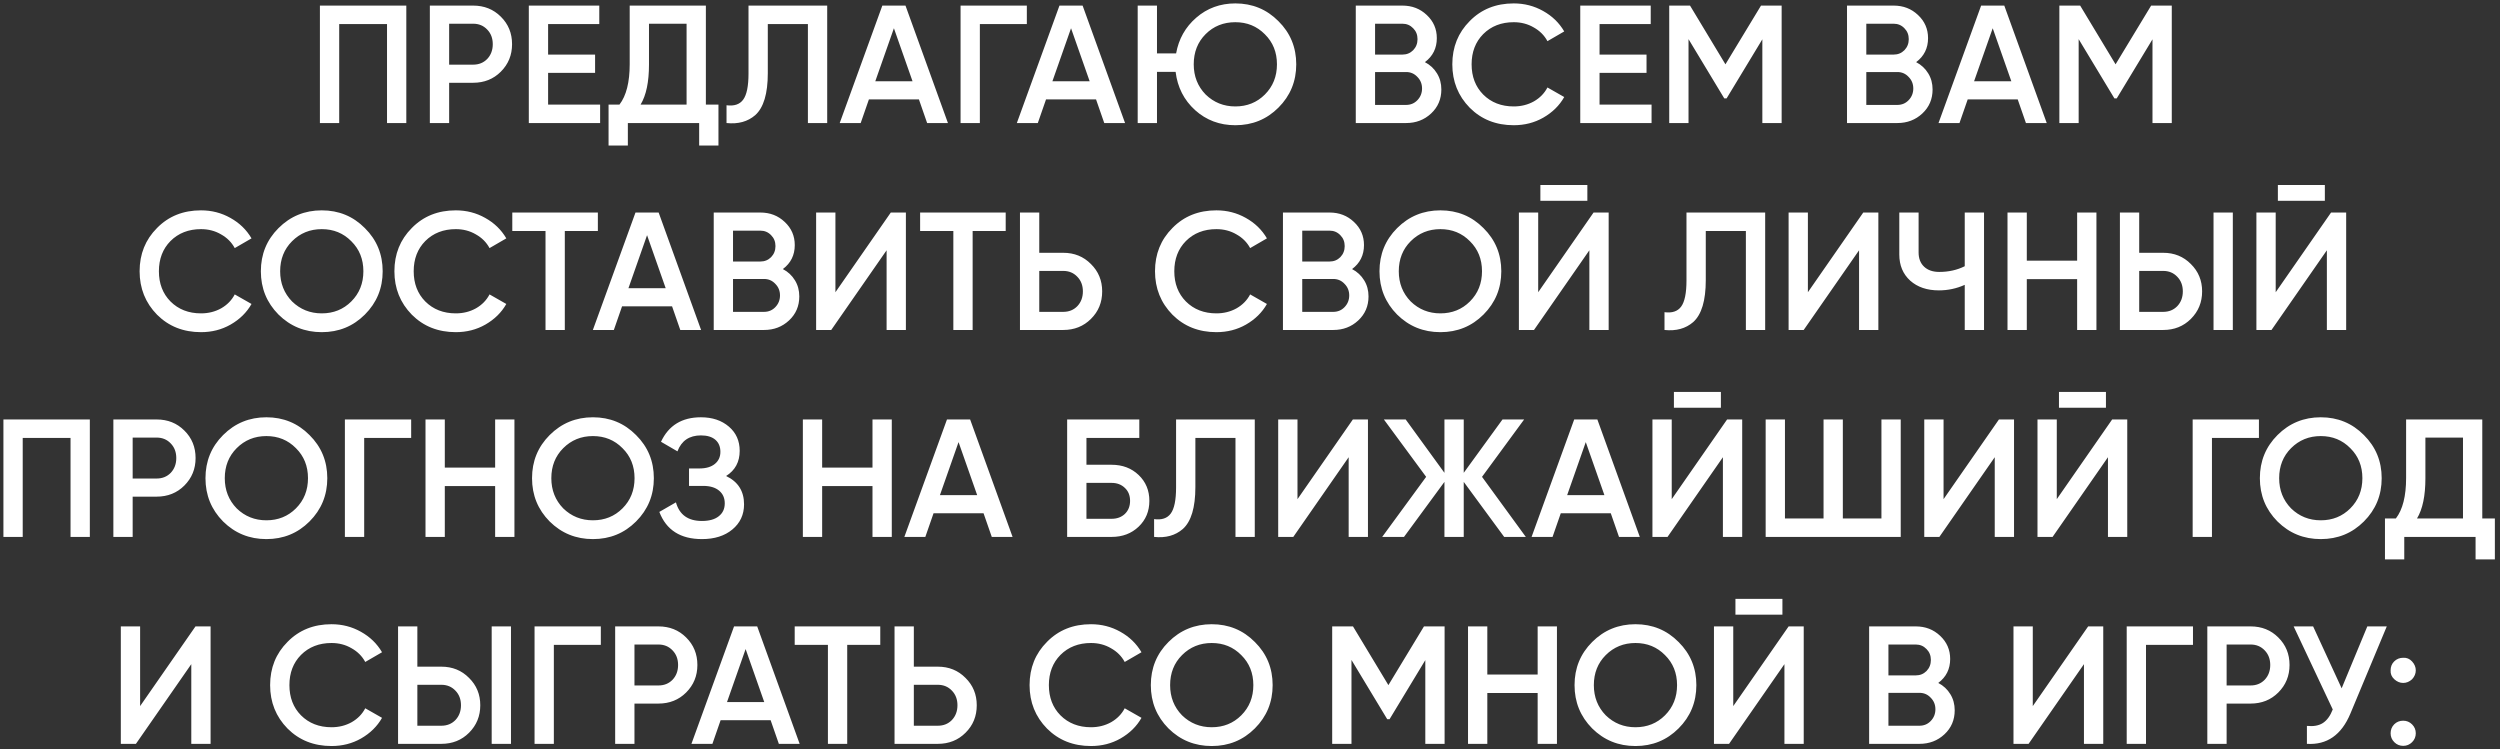 <?xml version="1.0" encoding="UTF-8"?> <svg xmlns="http://www.w3.org/2000/svg" width="447" height="134" viewBox="0 0 447 134" fill="none"><rect x="0" y="0" width="447" height="134" fill="#333333" stroke="none"/> <path d="M57.199 1H72.649V22H69.199V4.3H60.649V22H57.199V1ZM76.857 1H84.597C86.577 1 88.227 1.66 89.547 2.98C90.887 4.3 91.557 5.94 91.557 7.9C91.557 9.84 90.887 11.48 89.547 12.82C88.227 14.14 86.577 14.8 84.597 14.8H80.307V22H76.857V1ZM80.307 11.56H84.597C85.617 11.56 86.457 11.22 87.117 10.54C87.777 9.84 88.107 8.96 88.107 7.9C88.107 6.84 87.777 5.97 87.117 5.29C86.457 4.59 85.617 4.24 84.597 4.24H80.307V11.56ZM98.002 13.03V18.7H107.302V22H94.552V1H107.152V4.3H98.002V9.76H106.402V13.03H98.002ZM126.21 1V18.7H128.46V26.02H125.01V22H112.26V26.02H108.81V18.7H110.76C111.98 17.12 112.59 14.71 112.59 11.47V1H126.21ZM114.54 18.7H122.76V4.24H116.04V11.53C116.04 14.65 115.54 17.04 114.54 18.7ZM129.903 22V18.82C131.263 19 132.253 18.67 132.873 17.83C133.513 16.97 133.833 15.41 133.833 13.15V1H147.903V22H144.453V4.3H137.283V13.09C137.283 16.75 136.533 19.25 135.033 20.59C133.693 21.75 131.983 22.22 129.903 22ZM169.491 22H165.771L164.301 17.77H155.361L153.891 22H150.141L157.761 1H161.901L169.491 22ZM159.831 5.05L156.501 14.53H163.161L159.831 5.05ZM171.749 1H183.599V4.3H175.199V22H171.749V1ZM201.161 22H197.441L195.971 17.77H187.031L185.561 22H181.811L189.431 1H193.571L201.161 22ZM191.501 5.05L188.171 14.53H194.831L191.501 5.05ZM220.879 0.61C223.919 0.61 226.489 1.67 228.589 3.79C230.709 5.89 231.769 8.46 231.769 11.5C231.769 14.54 230.709 17.12 228.589 19.24C226.489 21.34 223.919 22.39 220.879 22.39C218.079 22.39 215.679 21.49 213.679 19.69C211.699 17.89 210.539 15.61 210.199 12.85H206.869V22H203.419V1H206.869V9.55H210.289C210.749 6.97 211.949 4.84 213.889 3.16C215.849 1.46 218.179 0.61 220.879 0.61ZM220.879 3.97C218.759 3.97 216.989 4.68 215.569 6.1C214.149 7.52 213.439 9.32 213.439 11.5C213.439 13.64 214.149 15.44 215.569 16.9C217.029 18.32 218.799 19.03 220.879 19.03C222.979 19.03 224.739 18.32 226.159 16.9C227.599 15.46 228.319 13.66 228.319 11.5C228.319 9.34 227.599 7.55 226.159 6.13C224.739 4.69 222.979 3.97 220.879 3.97ZM254.773 11.11C255.693 11.59 256.413 12.26 256.933 13.12C257.453 13.96 257.713 14.92 257.713 16C257.713 17.72 257.103 19.15 255.883 20.29C254.663 21.43 253.173 22 251.413 22H242.413V1H250.753C252.473 1 253.923 1.56 255.103 2.68C256.303 3.8 256.903 5.18 256.903 6.82C256.903 8.62 256.193 10.05 254.773 11.11ZM250.753 4.24H245.863V9.76H250.753C251.513 9.76 252.153 9.5 252.673 8.98C253.193 8.44 253.453 7.78 253.453 7C253.453 6.22 253.193 5.57 252.673 5.05C252.153 4.51 251.513 4.24 250.753 4.24ZM245.863 18.76H251.413C252.213 18.76 252.883 18.48 253.423 17.92C253.983 17.34 254.263 16.64 254.263 15.82C254.263 15 253.983 14.31 253.423 13.75C252.883 13.17 252.213 12.88 251.413 12.88H245.863V18.76ZM270.654 22.39C267.494 22.39 264.874 21.35 262.794 19.27C260.714 17.15 259.674 14.56 259.674 11.5C259.674 8.42 260.714 5.84 262.794 3.76C264.854 1.66 267.474 0.61 270.654 0.61C272.554 0.61 274.304 1.06 275.904 1.96C277.524 2.86 278.784 4.08 279.684 5.62L276.684 7.36C276.124 6.32 275.304 5.5 274.224 4.9C273.164 4.28 271.974 3.97 270.654 3.97C268.434 3.97 266.614 4.68 265.194 6.1C263.814 7.5 263.124 9.3 263.124 11.5C263.124 13.7 263.814 15.5 265.194 16.9C266.614 18.32 268.434 19.03 270.654 19.03C271.974 19.03 273.174 18.73 274.254 18.13C275.334 17.51 276.144 16.68 276.684 15.64L279.684 17.35C278.824 18.87 277.574 20.1 275.934 21.04C274.354 21.94 272.594 22.39 270.654 22.39ZM286 13.03V18.7H295.3V22H282.55V1H295.15V4.3H286V9.76H294.4V13.03H286ZM314.868 1H318.558V22H315.108V7.03L308.718 17.59H308.298L301.908 7V22H298.458V1H302.178L308.508 11.5L314.868 1ZM342.606 11.11C343.526 11.59 344.246 12.26 344.766 13.12C345.286 13.96 345.546 14.92 345.546 16C345.546 17.72 344.936 19.15 343.716 20.29C342.496 21.43 341.006 22 339.246 22H330.246V1H338.586C340.306 1 341.756 1.56 342.936 2.68C344.136 3.8 344.736 5.18 344.736 6.82C344.736 8.62 344.026 10.05 342.606 11.11ZM338.586 4.24H333.696V9.76H338.586C339.346 9.76 339.986 9.5 340.506 8.98C341.026 8.44 341.286 7.78 341.286 7C341.286 6.22 341.026 5.57 340.506 5.05C339.986 4.51 339.346 4.24 338.586 4.24ZM333.696 18.76H339.246C340.046 18.76 340.716 18.48 341.256 17.92C341.816 17.34 342.096 16.64 342.096 15.82C342.096 15 341.816 14.31 341.256 13.75C340.716 13.17 340.046 12.88 339.246 12.88H333.696V18.76ZM365.956 22H362.236L360.766 17.77H351.826L350.356 22H346.606L354.226 1H358.366L365.956 22ZM356.296 5.05L352.966 14.53H359.626L356.296 5.05ZM384.624 1H388.314V22H384.864V7.03L378.474 17.59H378.054L371.664 7V22H368.214V1H371.934L378.264 11.5L384.624 1ZM35.942 59.39C32.782 59.39 30.162 58.35 28.082 56.27C26.002 54.15 24.962 51.56 24.962 48.5C24.962 45.42 26.002 42.84 28.082 40.76C30.142 38.66 32.762 37.61 35.942 37.61C37.842 37.61 39.592 38.06 41.192 38.96C42.812 39.86 44.072 41.08 44.972 42.62L41.972 44.36C41.412 43.32 40.592 42.5 39.512 41.9C38.452 41.28 37.262 40.97 35.942 40.97C33.722 40.97 31.902 41.68 30.482 43.1C29.102 44.5 28.412 46.3 28.412 48.5C28.412 50.7 29.102 52.5 30.482 53.9C31.902 55.32 33.722 56.03 35.942 56.03C37.262 56.03 38.462 55.73 39.542 55.13C40.622 54.51 41.432 53.68 41.972 52.64L44.972 54.35C44.112 55.87 42.862 57.1 41.222 58.04C39.642 58.94 37.882 59.39 35.942 59.39ZM65.242 56.24C63.142 58.34 60.572 59.39 57.532 59.39C54.492 59.39 51.912 58.34 49.792 56.24C47.692 54.12 46.642 51.54 46.642 48.5C46.642 45.46 47.692 42.89 49.792 40.79C51.912 38.67 54.492 37.61 57.532 37.61C60.572 37.61 63.142 38.67 65.242 40.79C67.362 42.89 68.422 45.46 68.422 48.5C68.422 51.54 67.362 54.12 65.242 56.24ZM52.222 53.9C53.682 55.32 55.452 56.03 57.532 56.03C59.632 56.03 61.392 55.32 62.812 53.9C64.252 52.46 64.972 50.66 64.972 48.5C64.972 46.34 64.252 44.55 62.812 43.13C61.392 41.69 59.632 40.97 57.532 40.97C55.432 40.97 53.662 41.69 52.222 43.13C50.802 44.55 50.092 46.34 50.092 48.5C50.092 50.64 50.802 52.44 52.222 53.9ZM81.499 59.39C78.339 59.39 75.719 58.35 73.639 56.27C71.559 54.15 70.519 51.56 70.519 48.5C70.519 45.42 71.559 42.84 73.639 40.76C75.699 38.66 78.319 37.61 81.499 37.61C83.399 37.61 85.149 38.06 86.749 38.96C88.369 39.86 89.629 41.08 90.529 42.62L87.529 44.36C86.969 43.32 86.149 42.5 85.069 41.9C84.009 41.28 82.819 40.97 81.499 40.97C79.279 40.97 77.459 41.68 76.039 43.1C74.659 44.5 73.969 46.3 73.969 48.5C73.969 50.7 74.659 52.5 76.039 53.9C77.459 55.32 79.279 56.03 81.499 56.03C82.819 56.03 84.019 55.73 85.099 55.13C86.179 54.51 86.989 53.68 87.529 52.64L90.529 54.35C89.669 55.87 88.419 57.1 86.779 58.04C85.199 58.94 83.439 59.39 81.499 59.39ZM91.598 38H106.898V41.3H100.988V59H97.538V41.3H91.598V38ZM125.355 59H121.635L120.165 54.77H111.225L109.755 59H106.005L113.625 38H117.765L125.355 59ZM115.695 42.05L112.365 51.53H119.025L115.695 42.05ZM139.974 48.11C140.894 48.59 141.614 49.26 142.134 50.12C142.654 50.96 142.914 51.92 142.914 53C142.914 54.72 142.304 56.15 141.084 57.29C139.864 58.43 138.374 59 136.614 59H127.614V38H135.954C137.674 38 139.124 38.56 140.304 39.68C141.504 40.8 142.104 42.18 142.104 43.82C142.104 45.62 141.394 47.05 139.974 48.11ZM135.954 41.24H131.064V46.76H135.954C136.714 46.76 137.354 46.5 137.874 45.98C138.394 45.44 138.654 44.78 138.654 44C138.654 43.22 138.394 42.57 137.874 42.05C137.354 41.51 136.714 41.24 135.954 41.24ZM131.064 55.76H136.614C137.414 55.76 138.084 55.48 138.624 54.92C139.184 54.34 139.464 53.64 139.464 52.82C139.464 52 139.184 51.31 138.624 50.75C138.084 50.17 137.414 49.88 136.614 49.88H131.064V55.76ZM161.974 59H158.524V44.75L148.624 59H145.924V38H149.374V52.25L159.274 38H161.974V59ZM164.518 38H179.818V41.3H173.908V59H170.458V41.3H164.518V38ZM185.82 45.2H190.11C192.09 45.2 193.74 45.87 195.06 47.21C196.4 48.53 197.07 50.16 197.07 52.1C197.07 54.06 196.4 55.7 195.06 57.02C193.74 58.34 192.09 59 190.11 59H182.37V38H185.82V45.2ZM185.82 55.76H190.11C191.13 55.76 191.97 55.42 192.63 54.74C193.29 54.04 193.62 53.16 193.62 52.1C193.62 51.04 193.29 50.17 192.63 49.49C191.97 48.79 191.13 48.44 190.11 48.44H185.82V55.76ZM217.495 59.39C214.335 59.39 211.715 58.35 209.635 56.27C207.555 54.15 206.515 51.56 206.515 48.5C206.515 45.42 207.555 42.84 209.635 40.76C211.695 38.66 214.315 37.61 217.495 37.61C219.395 37.61 221.145 38.06 222.745 38.96C224.365 39.86 225.625 41.08 226.525 42.62L223.525 44.36C222.965 43.32 222.145 42.5 221.065 41.9C220.005 41.28 218.815 40.97 217.495 40.97C215.275 40.97 213.455 41.68 212.035 43.1C210.655 44.5 209.965 46.3 209.965 48.5C209.965 50.7 210.655 52.5 212.035 53.9C213.455 55.32 215.275 56.03 217.495 56.03C218.815 56.03 220.015 55.73 221.095 55.13C222.175 54.51 222.985 53.68 223.525 52.64L226.525 54.35C225.665 55.87 224.415 57.1 222.775 58.04C221.195 58.94 219.435 59.39 217.495 59.39ZM241.751 48.11C242.671 48.59 243.391 49.26 243.911 50.12C244.431 50.96 244.691 51.92 244.691 53C244.691 54.72 244.081 56.15 242.861 57.29C241.641 58.43 240.151 59 238.391 59H229.391V38H237.731C239.451 38 240.901 38.56 242.081 39.68C243.281 40.8 243.881 42.18 243.881 43.82C243.881 45.62 243.171 47.05 241.751 48.11ZM237.731 41.24H232.841V46.76H237.731C238.491 46.76 239.131 46.5 239.651 45.98C240.171 45.44 240.431 44.78 240.431 44C240.431 43.22 240.171 42.57 239.651 42.05C239.131 41.51 238.491 41.24 237.731 41.24ZM232.841 55.76H238.391C239.191 55.76 239.861 55.48 240.401 54.92C240.961 54.34 241.241 53.64 241.241 52.82C241.241 52 240.961 51.31 240.401 50.75C239.861 50.17 239.191 49.88 238.391 49.88H232.841V55.76ZM265.252 56.24C263.152 58.34 260.582 59.39 257.542 59.39C254.502 59.39 251.922 58.34 249.802 56.24C247.702 54.12 246.652 51.54 246.652 48.5C246.652 45.46 247.702 42.89 249.802 40.79C251.922 38.67 254.502 37.61 257.542 37.61C260.582 37.61 263.152 38.67 265.252 40.79C267.372 42.89 268.432 45.46 268.432 48.5C268.432 51.54 267.372 54.12 265.252 56.24ZM252.232 53.9C253.692 55.32 255.462 56.03 257.542 56.03C259.642 56.03 261.402 55.32 262.822 53.9C264.262 52.46 264.982 50.66 264.982 48.5C264.982 46.34 264.262 44.55 262.822 43.13C261.402 41.69 259.642 40.97 257.542 40.97C255.442 40.97 253.672 41.69 252.232 43.13C250.812 44.55 250.102 46.34 250.102 48.5C250.102 50.64 250.812 52.44 252.232 53.9ZM283.819 35.9H275.419V33.08H283.819V35.9ZM287.629 59H284.179V44.75L274.279 59H271.579V38H275.029V52.25L284.929 38H287.629V59ZM297.613 59V55.82C298.973 56 299.963 55.67 300.583 54.83C301.223 53.97 301.543 52.41 301.543 50.15V38H315.613V59H312.163V41.3H304.993V50.09C304.993 53.75 304.243 56.25 302.743 57.59C301.403 58.75 299.693 59.22 297.613 59ZM335.851 59H332.401V44.75L322.501 59H319.801V38H323.251V52.25L333.151 38H335.851V59ZM351.295 47.6V38H354.745V59H351.295V50.93C349.835 51.59 348.295 51.92 346.675 51.92C344.555 51.92 342.845 51.34 341.545 50.18C340.245 49 339.595 47.44 339.595 45.5V38H343.045V45.14C343.045 46.22 343.375 47.07 344.035 47.69C344.695 48.31 345.595 48.62 346.735 48.62C348.415 48.62 349.935 48.28 351.295 47.6ZM371.392 46.61V38H374.842V59H371.392V49.91H362.392V59H358.942V38H362.392V46.61H371.392ZM386.779 59H379.039V38H382.489V45.2H386.779C388.759 45.2 390.409 45.87 391.729 47.21C393.069 48.53 393.739 50.16 393.739 52.1C393.739 54.04 393.069 55.68 391.729 57.02C390.409 58.34 388.759 59 386.779 59ZM399.229 59H395.779V38H399.229V59ZM382.489 48.44V55.76H386.779C387.799 55.76 388.639 55.42 389.299 54.74C389.959 54.04 390.289 53.16 390.289 52.1C390.289 51.04 389.959 50.17 389.299 49.49C388.639 48.79 387.799 48.44 386.779 48.44H382.489ZM415.684 35.9H407.284V33.08H415.684V35.9ZM419.494 59H416.044V44.75L406.144 59H403.444V38H406.894V52.25L416.794 38H419.494V59ZM0.612 75H16.062V96H12.612V78.3H4.062V96H0.612V75ZM20.27 75H28.01C29.99 75 31.64 75.66 32.96 76.98C34.3 78.3 34.97 79.94 34.97 81.9C34.97 83.84 34.3 85.48 32.96 86.82C31.64 88.14 29.99 88.8 28.01 88.8H23.72V96H20.27V75ZM23.72 85.56H28.01C29.03 85.56 29.87 85.22 30.53 84.54C31.19 83.84 31.52 82.96 31.52 81.9C31.52 80.84 31.19 79.97 30.53 79.29C29.87 78.59 29.03 78.24 28.01 78.24H23.72V85.56ZM55.34 93.24C53.239 95.34 50.669 96.39 47.63 96.39C44.59 96.39 42.01 95.34 39.889 93.24C37.789 91.12 36.739 88.54 36.739 85.5C36.739 82.46 37.789 79.89 39.889 77.79C42.01 75.67 44.59 74.61 47.63 74.61C50.669 74.61 53.239 75.67 55.34 77.79C57.459 79.89 58.52 82.46 58.52 85.5C58.52 88.54 57.459 91.12 55.34 93.24ZM42.319 90.9C43.779 92.32 45.55 93.03 47.63 93.03C49.73 93.03 51.489 92.32 52.91 90.9C54.349 89.46 55.069 87.66 55.069 85.5C55.069 83.34 54.349 81.55 52.91 80.13C51.489 78.69 49.73 77.97 47.63 77.97C45.529 77.97 43.76 78.69 42.319 80.13C40.9 81.55 40.19 83.34 40.19 85.5C40.19 87.64 40.9 89.44 42.319 90.9ZM61.666 75H73.516V78.3H65.116V96H61.666V75ZM88.531 83.61V75H91.981V96H88.531V86.91H79.531V96H76.081V75H79.531V83.61H88.531ZM113.728 93.24C111.628 95.34 109.058 96.39 106.018 96.39C102.978 96.39 100.398 95.34 98.278 93.24C96.178 91.12 95.128 88.54 95.128 85.5C95.128 82.46 96.178 79.89 98.278 77.79C100.398 75.67 102.978 74.61 106.018 74.61C109.058 74.61 111.628 75.67 113.728 77.79C115.848 79.89 116.908 82.46 116.908 85.5C116.908 88.54 115.848 91.12 113.728 93.24ZM100.708 90.9C102.168 92.32 103.938 93.03 106.018 93.03C108.118 93.03 109.878 92.32 111.298 90.9C112.738 89.46 113.458 87.66 113.458 85.5C113.458 83.34 112.738 81.55 111.298 80.13C109.878 78.69 108.118 77.97 106.018 77.97C103.918 77.97 102.148 78.69 100.708 80.13C99.288 81.55 98.578 83.34 98.578 85.5C98.578 87.64 99.288 89.44 100.708 90.9ZM129.827 85.11C131.967 86.13 133.037 87.82 133.037 90.18C133.037 92.02 132.337 93.52 130.937 94.68C129.557 95.82 127.747 96.39 125.507 96.39C121.667 96.39 119.127 94.77 117.887 91.53L120.857 89.82C121.477 92.04 123.027 93.15 125.507 93.15C126.807 93.15 127.807 92.87 128.507 92.31C129.227 91.75 129.587 90.98 129.587 90C129.587 89.04 129.247 88.28 128.567 87.72C127.887 87.16 126.947 86.88 125.747 86.88H123.197V83.76H125.057C126.237 83.76 127.157 83.49 127.817 82.95C128.477 82.41 128.807 81.69 128.807 80.79C128.807 79.87 128.507 79.15 127.907 78.63C127.307 78.11 126.447 77.85 125.327 77.85C123.247 77.85 121.847 78.8 121.127 80.7L118.187 78.99C119.547 76.07 121.927 74.61 125.327 74.61C127.367 74.61 129.037 75.17 130.337 76.29C131.617 77.39 132.257 78.83 132.257 80.61C132.257 82.59 131.447 84.09 129.827 85.11ZM156.001 83.61V75H159.451V96H156.001V86.91H147.001V96H143.551V75H147.001V83.61H156.001ZM181.049 96H177.329L175.859 91.77H166.919L165.449 96H161.699L169.319 75H173.459L181.049 96ZM171.389 79.05L168.059 88.53H174.719L171.389 79.05ZM194.257 83.1H198.757C200.697 83.1 202.307 83.71 203.587 84.93C204.867 86.15 205.507 87.69 205.507 89.55C205.507 91.41 204.867 92.95 203.587 94.17C202.307 95.39 200.697 96 198.757 96H190.807V75H203.707V78.3H194.257V83.1ZM194.257 92.76H198.757C199.717 92.76 200.507 92.47 201.127 91.89C201.747 91.29 202.057 90.51 202.057 89.55C202.057 88.59 201.747 87.82 201.127 87.24C200.507 86.64 199.717 86.34 198.757 86.34H194.257V92.76ZM206.353 96V92.82C207.713 93 208.703 92.67 209.323 91.83C209.963 90.97 210.283 89.41 210.283 87.15V75H224.353V96H220.903V78.3H213.733V87.09C213.733 90.75 212.983 93.25 211.483 94.59C210.143 95.75 208.433 96.22 206.353 96ZM244.591 96H241.141V81.75L231.241 96H228.541V75H231.991V89.25L241.891 75H244.591V96ZM264.986 85.26L272.816 96H268.946L261.716 86.16V96H258.266V86.16L251.036 96H247.136L254.996 85.26L247.436 75H251.336L258.266 84.54V75H261.716V84.54L268.646 75H272.516L264.986 85.26ZM293.197 96H289.477L288.007 91.77H279.067L277.597 96H273.847L281.467 75H285.607L293.197 96ZM283.537 79.05L280.207 88.53H286.867L283.537 79.05ZM307.695 72.9H299.295V70.08H307.695V72.9ZM311.505 96H308.055V81.75L298.155 96H295.455V75H298.905V89.25L308.805 75H311.505V96ZM336.4 92.7V75H339.85V96H315.7V75H319.15V92.7H326.05V75H329.5V92.7H336.4ZM360.109 96H356.659V81.75L346.759 96H344.059V75H347.509V89.25L357.409 75H360.109V96ZM376.543 72.9H368.143V70.08H376.543V72.9ZM380.353 96H376.903V81.75L367.003 96H364.303V75H367.753V89.25L377.653 75H380.353V96ZM392.047 75H403.897V78.3H395.497V96H392.047V75ZM422.664 93.24C420.564 95.34 417.994 96.39 414.954 96.39C411.914 96.39 409.334 95.34 407.214 93.24C405.114 91.12 404.064 88.54 404.064 85.5C404.064 82.46 405.114 79.89 407.214 77.79C409.334 75.67 411.914 74.61 414.954 74.61C417.994 74.61 420.564 75.67 422.664 77.79C424.784 79.89 425.844 82.46 425.844 85.5C425.844 88.54 424.784 91.12 422.664 93.24ZM409.644 90.9C411.104 92.32 412.874 93.03 414.954 93.03C417.054 93.03 418.814 92.32 420.234 90.9C421.674 89.46 422.394 87.66 422.394 85.5C422.394 83.34 421.674 81.55 420.234 80.13C418.814 78.69 417.054 77.97 414.954 77.97C412.854 77.97 411.084 78.69 409.644 80.13C408.224 81.55 407.514 83.34 407.514 85.5C407.514 87.64 408.224 89.44 409.644 90.9ZM443.832 75V92.7H446.082V100.02H442.632V96H429.882V100.02H426.432V92.7H428.382C429.602 91.12 430.212 88.71 430.212 85.47V75H443.832ZM432.162 92.7H440.382V78.24H433.662V85.53C433.662 88.65 433.162 91.04 432.162 92.7ZM37.653 133H34.203V118.75L24.303 133H21.603V112H25.053V126.25L34.953 112H37.653V133ZM59.277 133.39C56.117 133.39 53.497 132.35 51.417 130.27C49.337 128.15 48.297 125.56 48.297 122.5C48.297 119.42 49.337 116.84 51.417 114.76C53.477 112.66 56.097 111.61 59.277 111.61C61.177 111.61 62.927 112.06 64.527 112.96C66.147 113.86 67.407 115.08 68.307 116.62L65.307 118.36C64.747 117.32 63.927 116.5 62.847 115.9C61.787 115.28 60.597 114.97 59.277 114.97C57.057 114.97 55.237 115.68 53.817 117.1C52.437 118.5 51.747 120.3 51.747 122.5C51.747 124.7 52.437 126.5 53.817 127.9C55.237 129.32 57.057 130.03 59.277 130.03C60.597 130.03 61.797 129.73 62.877 129.13C63.957 128.51 64.767 127.68 65.307 126.64L68.307 128.35C67.447 129.87 66.197 131.1 64.557 132.04C62.977 132.94 61.217 133.39 59.277 133.39ZM78.913 133H71.173V112H74.623V119.2H78.913C80.893 119.2 82.543 119.87 83.863 121.21C85.203 122.53 85.873 124.16 85.873 126.1C85.873 128.04 85.203 129.68 83.863 131.02C82.543 132.34 80.893 133 78.913 133ZM91.363 133H87.913V112H91.363V133ZM74.623 122.44V129.76H78.913C79.933 129.76 80.773 129.42 81.433 128.74C82.093 128.04 82.423 127.16 82.423 126.1C82.423 125.04 82.093 124.17 81.433 123.49C80.773 122.79 79.933 122.44 78.913 122.44H74.623ZM95.578 112H107.428V115.3H99.028V133H95.578V112ZM109.992 112H117.732C119.712 112 121.362 112.66 122.682 113.98C124.022 115.3 124.692 116.94 124.692 118.9C124.692 120.84 124.022 122.48 122.682 123.82C121.362 125.14 119.712 125.8 117.732 125.8H113.442V133H109.992V112ZM113.442 122.56H117.732C118.752 122.56 119.592 122.22 120.252 121.54C120.912 120.84 121.242 119.96 121.242 118.9C121.242 117.84 120.912 116.97 120.252 116.29C119.592 115.59 118.752 115.24 117.732 115.24H113.442V122.56ZM142.978 133H139.258L137.788 128.77H128.848L127.378 133H123.628L131.248 112H135.388L142.978 133ZM133.318 116.05L129.988 125.53H136.648L133.318 116.05ZM142.092 112H157.392V115.3H151.482V133H148.032V115.3H142.092V112ZM163.393 119.2H167.683C169.663 119.2 171.313 119.87 172.633 121.21C173.973 122.53 174.643 124.16 174.643 126.1C174.643 128.06 173.973 129.7 172.633 131.02C171.313 132.34 169.663 133 167.683 133H159.943V112H163.393V119.2ZM163.393 129.76H167.683C168.703 129.76 169.543 129.42 170.203 128.74C170.863 128.04 171.193 127.16 171.193 126.1C171.193 125.04 170.863 124.17 170.203 123.49C169.543 122.79 168.703 122.44 167.683 122.44H163.393V129.76ZM195.068 133.39C191.908 133.39 189.288 132.35 187.208 130.27C185.128 128.15 184.088 125.56 184.088 122.5C184.088 119.42 185.128 116.84 187.208 114.76C189.268 112.66 191.888 111.61 195.068 111.61C196.968 111.61 198.718 112.06 200.318 112.96C201.938 113.86 203.198 115.08 204.098 116.62L201.098 118.36C200.538 117.32 199.718 116.5 198.638 115.9C197.578 115.28 196.388 114.97 195.068 114.97C192.848 114.97 191.028 115.68 189.608 117.1C188.228 118.5 187.538 120.3 187.538 122.5C187.538 124.7 188.228 126.5 189.608 127.9C191.028 129.32 192.848 130.03 195.068 130.03C196.388 130.03 197.588 129.73 198.668 129.13C199.748 128.51 200.558 127.68 201.098 126.64L204.098 128.35C203.238 129.87 201.988 131.1 200.348 132.04C198.768 132.94 197.008 133.39 195.068 133.39ZM224.368 130.24C222.268 132.34 219.698 133.39 216.658 133.39C213.618 133.39 211.038 132.34 208.918 130.24C206.818 128.12 205.768 125.54 205.768 122.5C205.768 119.46 206.818 116.89 208.918 114.79C211.038 112.67 213.618 111.61 216.658 111.61C219.698 111.61 222.268 112.67 224.368 114.79C226.488 116.89 227.548 119.46 227.548 122.5C227.548 125.54 226.488 128.12 224.368 130.24ZM211.348 127.9C212.808 129.32 214.578 130.03 216.658 130.03C218.758 130.03 220.518 129.32 221.938 127.9C223.378 126.46 224.098 124.66 224.098 122.5C224.098 120.34 223.378 118.55 221.938 117.13C220.518 115.69 218.758 114.97 216.658 114.97C214.558 114.97 212.788 115.69 211.348 117.13C209.928 118.55 209.218 120.34 209.218 122.5C209.218 124.64 209.928 126.44 211.348 127.9ZM254.605 112H258.295V133H254.845V118.03L248.455 128.59H248.035L241.645 118V133H238.195V112H241.915L248.245 122.5L254.605 112ZM274.932 120.61V112H278.382V133H274.932V123.91H265.932V133H262.482V112H265.932V120.61H274.932ZM300.129 130.24C298.029 132.34 295.459 133.39 292.419 133.39C289.379 133.39 286.799 132.34 284.679 130.24C282.579 128.12 281.529 125.54 281.529 122.5C281.529 119.46 282.579 116.89 284.679 114.79C286.799 112.67 289.379 111.61 292.419 111.61C295.459 111.61 298.029 112.67 300.129 114.79C302.249 116.89 303.309 119.46 303.309 122.5C303.309 125.54 302.249 128.12 300.129 130.24ZM287.109 127.9C288.569 129.32 290.339 130.03 292.419 130.03C294.519 130.03 296.279 129.32 297.699 127.9C299.139 126.46 299.859 124.66 299.859 122.5C299.859 120.34 299.139 118.55 297.699 117.13C296.279 115.69 294.519 114.97 292.419 114.97C290.319 114.97 288.549 115.69 287.109 117.13C285.689 118.55 284.979 120.34 284.979 122.5C284.979 124.64 285.689 126.44 287.109 127.9ZM318.696 109.9H310.296V107.08H318.696V109.9ZM322.506 133H319.056V118.75L309.156 133H306.456V112H309.906V126.25L319.806 112H322.506V133ZM346.561 122.11C347.481 122.59 348.201 123.26 348.721 124.12C349.241 124.96 349.501 125.92 349.501 127C349.501 128.72 348.891 130.15 347.671 131.29C346.451 132.43 344.961 133 343.201 133H334.201V112H342.541C344.261 112 345.711 112.56 346.891 113.68C348.091 114.8 348.691 116.18 348.691 117.82C348.691 119.62 347.981 121.05 346.561 122.11ZM342.541 115.24H337.651V120.76H342.541C343.301 120.76 343.941 120.5 344.461 119.98C344.981 119.44 345.241 118.78 345.241 118C345.241 117.22 344.981 116.57 344.461 116.05C343.941 115.51 343.301 115.24 342.541 115.24ZM337.651 129.76H343.201C344.001 129.76 344.671 129.48 345.211 128.92C345.771 128.34 346.051 127.64 346.051 126.82C346.051 126 345.771 125.31 345.211 124.75C344.671 124.17 344.001 123.88 343.201 123.88H337.651V129.76ZM376.061 133H372.611V118.75L362.711 133H360.011V112H363.461V126.25L373.361 112H376.061V133ZM380.255 112H392.105V115.3H383.705V133H380.255V112ZM394.669 112H402.409C404.389 112 406.039 112.66 407.359 113.98C408.699 115.3 409.369 116.94 409.369 118.9C409.369 120.84 408.699 122.48 407.359 123.82C406.039 125.14 404.389 125.8 402.409 125.8H398.119V133H394.669V112ZM398.119 122.56H402.409C403.429 122.56 404.269 122.22 404.929 121.54C405.589 120.84 405.919 119.96 405.919 118.9C405.919 117.84 405.589 116.97 404.929 116.29C404.269 115.59 403.429 115.24 402.409 115.24H398.119V122.56ZM418.686 123.07L423.276 112H426.756L420.246 127.6C418.646 131.42 416.056 133.22 412.476 133V129.79C413.656 129.91 414.606 129.74 415.326 129.28C416.066 128.8 416.656 127.99 417.096 126.85L410.106 112H413.586L418.686 123.07ZM427.441 119.86C427.441 119.22 427.651 118.69 428.071 118.27C428.511 117.83 429.051 117.61 429.691 117.61C430.311 117.57 430.841 117.79 431.281 118.27C431.721 118.75 431.941 119.28 431.941 119.86C431.941 120.44 431.721 120.97 431.281 121.45C430.801 121.89 430.271 122.11 429.691 122.11C429.111 122.11 428.581 121.89 428.101 121.45C427.621 121.01 427.401 120.48 427.441 119.86ZM429.691 128.86C430.311 128.86 430.841 129.08 431.281 129.52C431.721 129.96 431.941 130.49 431.941 131.11C431.941 131.73 431.721 132.26 431.281 132.7C430.841 133.14 430.311 133.36 429.691 133.36C429.071 133.36 428.541 133.14 428.101 132.7C427.661 132.26 427.441 131.73 427.441 131.11C427.441 130.49 427.651 129.96 428.071 129.52C428.511 129.08 429.051 128.86 429.691 128.86Z" fill="white"></path> </svg> 
